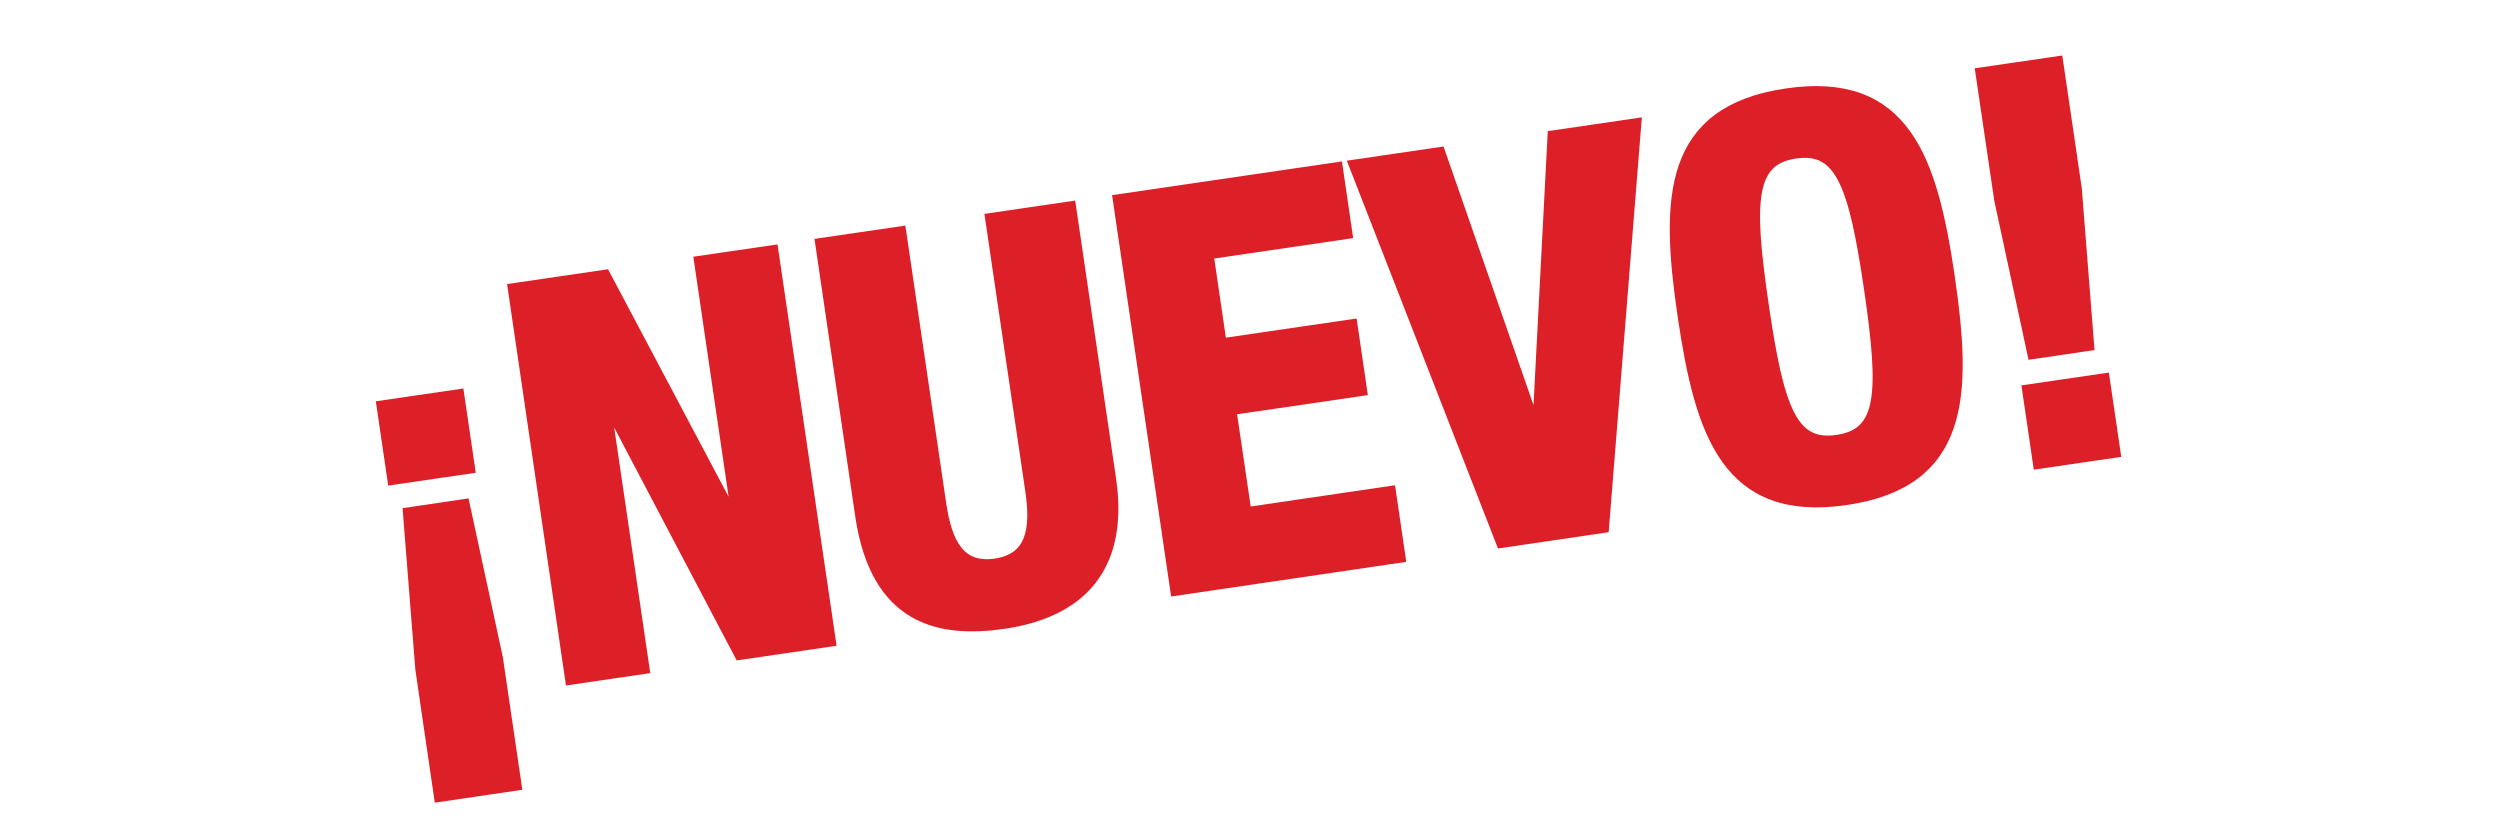 <?xml version="1.0" encoding="utf-8"?>
<!-- Generator: Adobe Illustrator 16.0.0, SVG Export Plug-In . SVG Version: 6.00 Build 0)  -->
<!DOCTYPE svg PUBLIC "-//W3C//DTD SVG 1.1//EN" "http://www.w3.org/Graphics/SVG/1.1/DTD/svg11.dtd">
<svg version="1.1" id="Layer_1" xmlns="http://www.w3.org/2000/svg" xmlns:xlink="http://www.w3.org/1999/xlink" x="0px" y="0px"
	 width="30px" height="10px" viewBox="0 0 30 10" enable-background="new 0 0 30 10" xml:space="preserve">
<g enable-background="new    ">
	<path fill="#DD1F27" stroke="#DD1F27" stroke-width="0.15" stroke-miterlimit="10" d="M4.595,4.879l0.902-0.132l0.127,0.863
		L4.722,5.742L4.595,4.879z M5.059,8.03L4.911,6.162l0.653-0.097l0.396,1.833l0.223,1.516L5.281,9.547L5.059,8.03z"/>
	<path fill="#DD1F27" stroke="#DD1F27" stroke-width="0.15" stroke-miterlimit="10" d="M7.255,3.313l1.606,3.03l0.014-0.002
		l-0.47-3.197l0.862-0.126l0.687,4.668L8.882,7.843l-1.631-3.1L7.238,4.745l0.48,3.269L6.855,8.141L6.17,3.472L7.255,3.313z"/>
	<path fill="#DD1F27" stroke="#DD1F27" stroke-width="0.15" stroke-miterlimit="10" d="M10.801,2.792l0.479,3.256
		c0.068,0.464,0.224,0.795,0.668,0.729s0.498-0.428,0.43-0.891L11.898,2.63l0.941-0.138l0.479,3.256
		c0.174,1.183-0.504,1.61-1.27,1.723c-0.765,0.112-1.527-0.035-1.711-1.285L9.859,2.93L10.801,2.792z"/>
	<path fill="#DD1F27" stroke="#DD1F27" stroke-width="0.15" stroke-miterlimit="10" d="M16.04,2.022l0.113,0.772l-1.667,0.245
		l0.161,1.098l1.569-0.23l0.113,0.771l-1.569,0.23l0.185,1.255l1.732-0.255l0.113,0.771l-2.673,0.394l-0.687-4.668L16.04,2.022z"/>
	<path fill="#DD1F27" stroke="#DD1F27" stroke-width="0.15" stroke-miterlimit="10" d="M17.272,1.841l1.167,3.355l0.021-0.003
		l0.185-3.554l0.975-0.143l-0.386,4.825l-1.21,0.178l-1.758-4.51L17.272,1.841z"/>
	<path fill="#DD1F27" stroke="#DD1F27" stroke-width="0.15" stroke-miterlimit="10" d="M21.439,1.136
		c1.411-0.208,1.736,0.773,1.944,2.191c0.208,1.419,0.18,2.452-1.231,2.659c-1.412,0.207-1.736-0.773-1.945-2.192
		C19.998,2.376,20.027,1.343,21.439,1.136z M22.05,5.293c0.556-0.082,0.577-0.572,0.393-1.828c-0.184-1.249-0.346-1.719-0.901-1.637
		c-0.556,0.082-0.576,0.578-0.393,1.827C21.332,4.911,21.494,5.375,22.05,5.293z"/>
	<path fill="#DD1F27" stroke="#DD1F27" stroke-width="0.15" stroke-miterlimit="10" d="M24.401,4.233L24.006,2.4l-0.224-1.517
		l0.902-0.132l0.223,1.517l0.147,1.869L24.401,4.233z M25.243,4.556l0.127,0.863l-0.901,0.132l-0.127-0.863L25.243,4.556z"/>
</g>
</svg>
